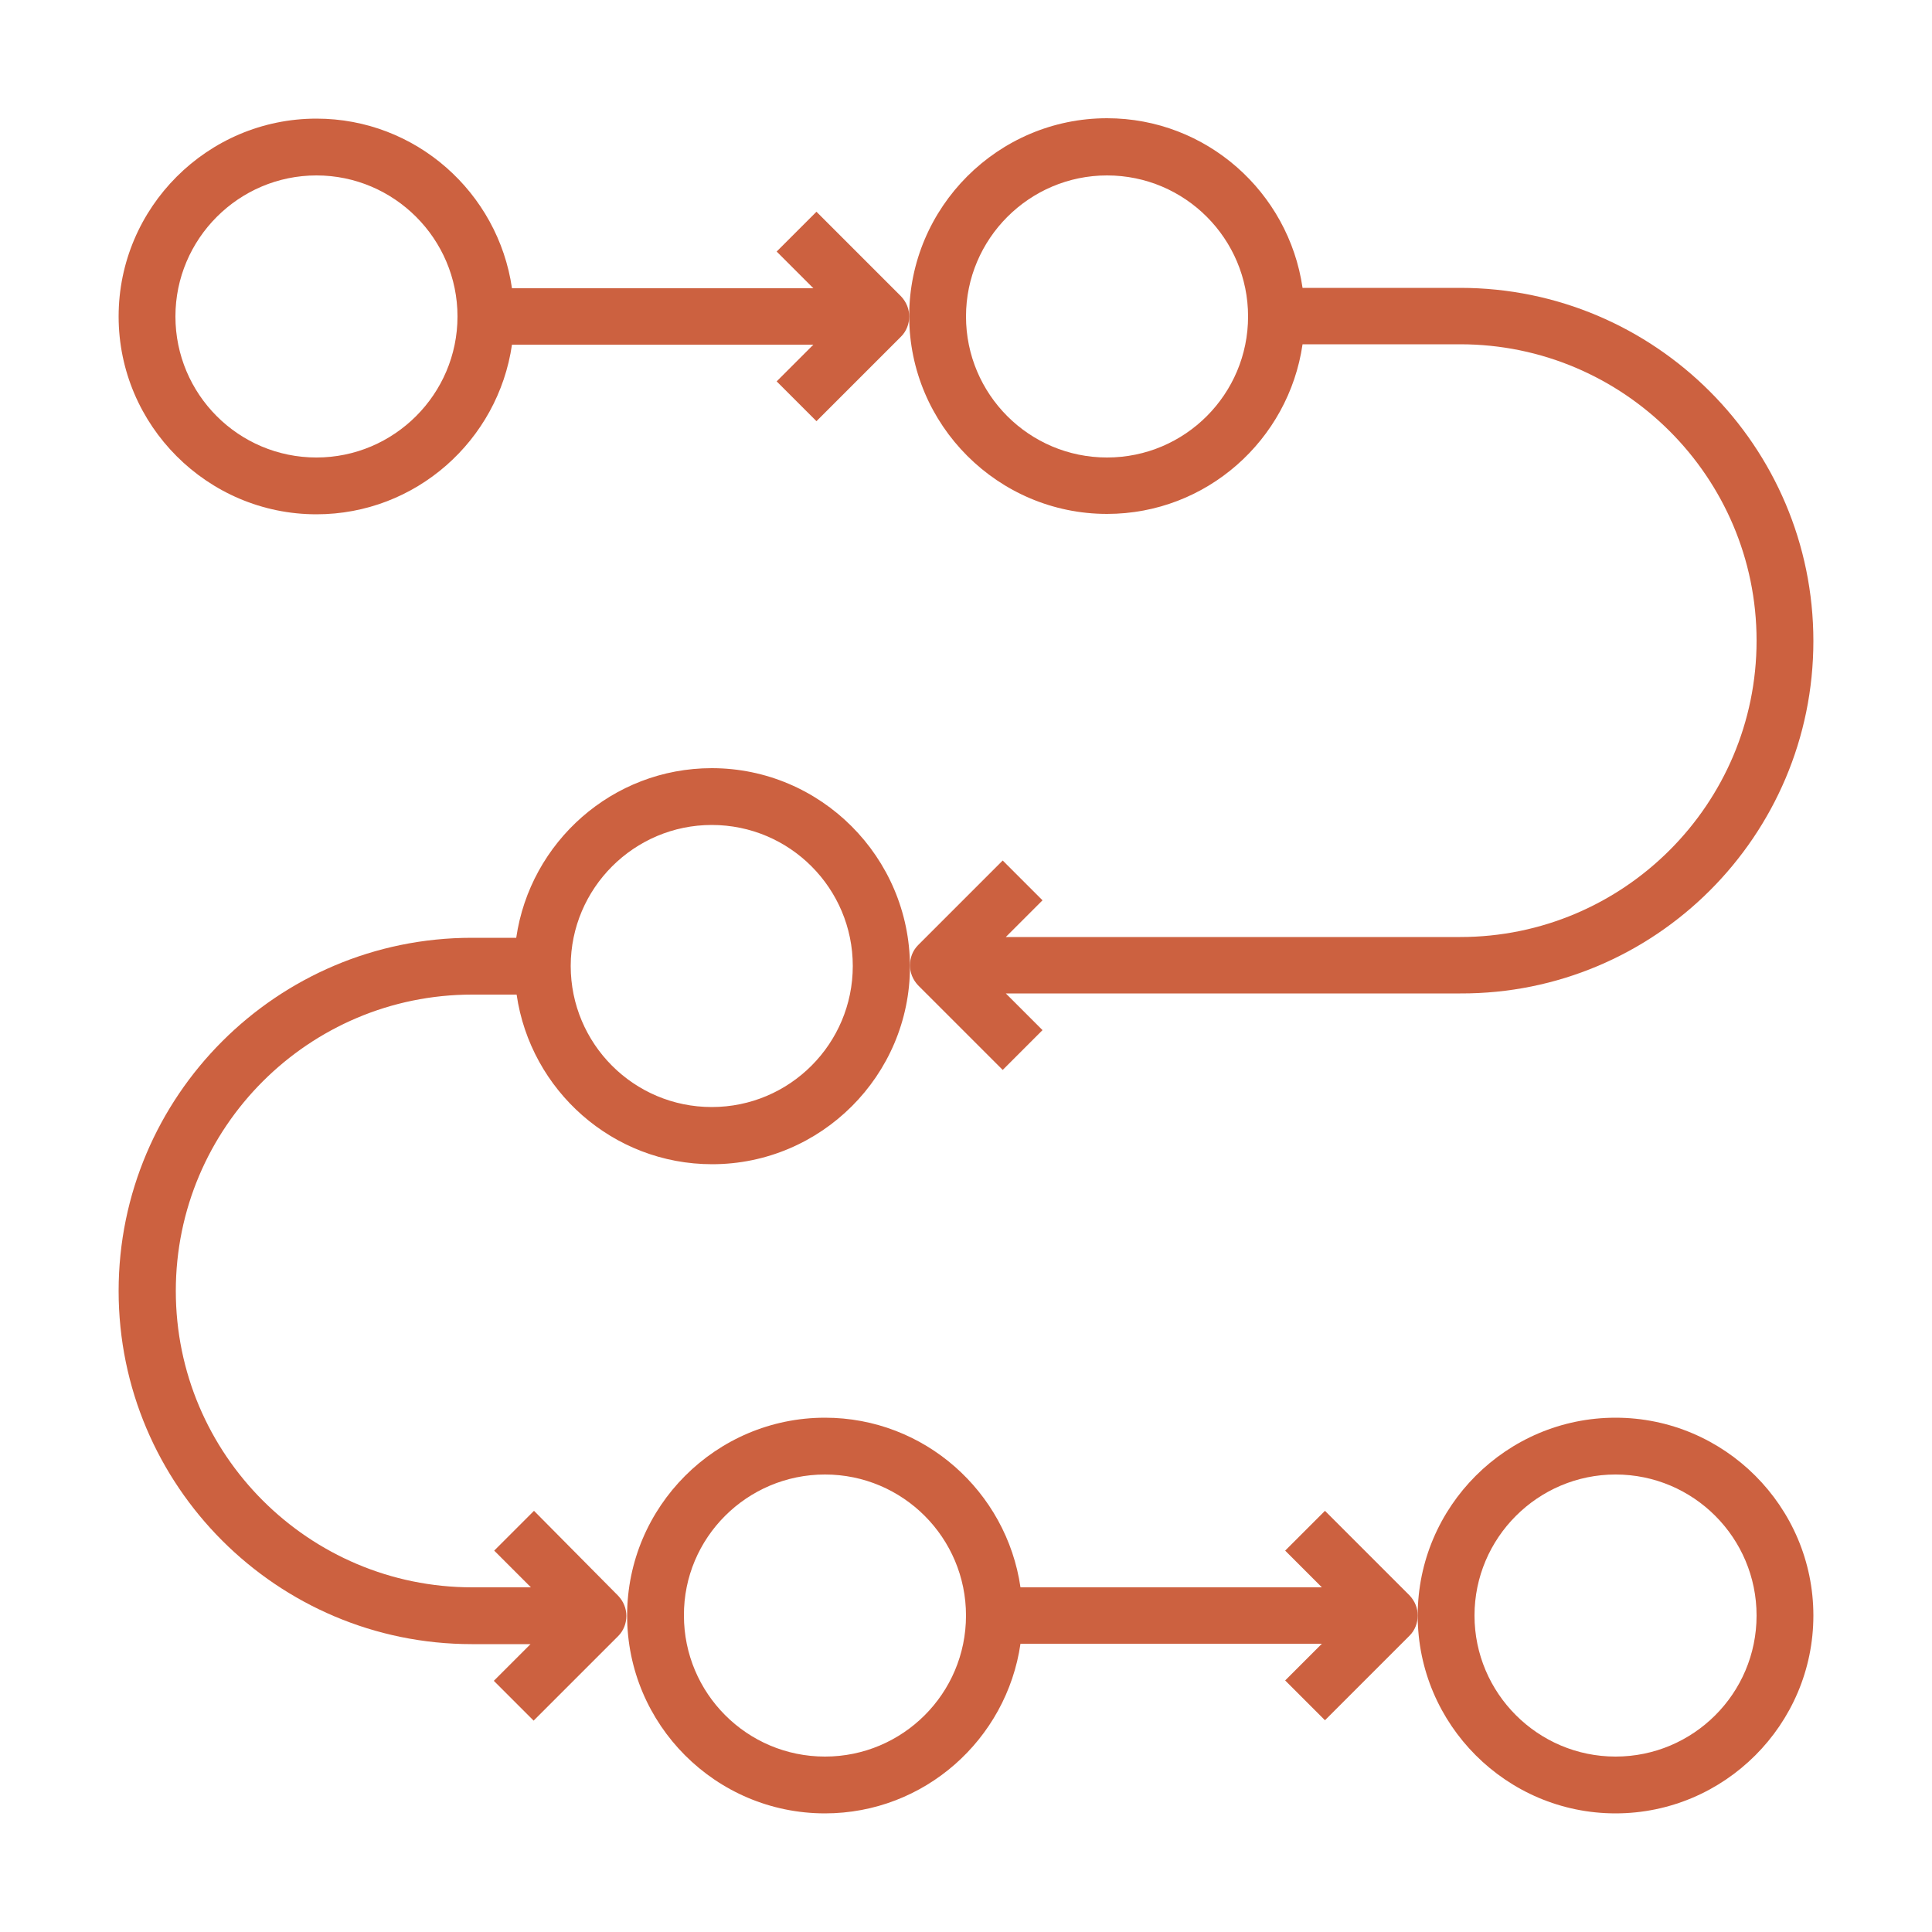 <?xml version="1.0" encoding="utf-8"?>
<!-- Generator: Adobe Illustrator 24.1.2, SVG Export Plug-In . SVG Version: 6.00 Build 0)  -->
<svg version="1.1" id="Layer_1" xmlns="http://www.w3.org/2000/svg" xmlns:xlink="http://www.w3.org/1999/xlink" x="0px" y="0px"
	 viewBox="0 0 500 500" style="enable-background:new 0 0 500 500;" xml:space="preserve">
<style type="text/css">
	.st0{fill:#CC6140;}
</style>
<g>
	<path class="st0" d="M213.5,469.3c25.7,0,47-19.1,50.6-43.9h78l-9.5,9.5l10.3,10.3l21.9-21.9c1.4-1.4,2.1-3.3,2.1-5.2
		c0-1.9-0.7-3.7-2.1-5.2L342.9,391l-10.3,10.3l9.5,9.5h-78c-3.6-24.8-24.9-43.9-50.6-43.9c-28.2,0-51.2,23-51.2,51.2
		C162.3,446.3,185.2,469.3,213.5,469.3L213.5,469.3z M213.5,381.6c20.2,0,36.5,16.4,36.5,36.5c0,20.2-16.4,36.5-36.5,36.5
		c-20.2,0-36.5-16.4-36.5-36.5C176.9,398,193.3,381.6,213.5,381.6L213.5,381.6z M213.5,381.6"/>
	<path class="st0" d="M418.1,469.3c28.2,0,51.2-23,51.2-51.2c0-28.2-23-51.2-51.2-51.2c-28.2,0-51.2,23-51.2,51.2
		C366.9,446.3,389.9,469.3,418.1,469.3L418.1,469.3z M418.1,381.6c20.2,0,36.5,16.4,36.5,36.5c0,20.2-16.4,36.5-36.5,36.5
		s-36.5-16.4-36.5-36.5C381.6,398,398,381.6,418.1,381.6L418.1,381.6z M418.1,381.6"/>
	<path class="st0" d="M184.2,198.8c-25.7,0-47,19.1-50.6,43.9h-11.5c-50.4,0-91.4,41-91.4,91.4s41,91.4,91.4,91.4h15.2l-9.5,9.5
		l10.3,10.3l21.9-21.9c1.4-1.4,2.1-3.3,2.1-5.2c0-1.9-0.7-3.7-2.1-5.2L138.2,391l-10.3,10.3l9.5,9.5h-15.2
		c-42.3,0-76.7-34.4-76.7-76.7s34.4-76.7,76.7-76.7h11.5c3.6,24.8,24.9,43.9,50.6,43.9c28.2,0,51.2-23,51.2-51.2
		C235.4,221.8,212.4,198.8,184.2,198.8L184.2,198.8z M184.2,286.5c-20.2,0-36.5-16.4-36.5-36.5s16.4-36.5,36.5-36.5
		c20.2,0,36.5,16.4,36.5,36.5S204.4,286.5,184.2,286.5L184.2,286.5z M184.2,286.5"/>
	<path class="st0" d="M211.3,54.8L201,65.1l9.5,9.5h-78c-3.6-24.8-24.9-43.9-50.6-43.9c-28.2,0-51.2,23-51.2,51.2s23,51.2,51.2,51.2
		c25.7,0,47-19.1,50.6-43.9h78l-9.5,9.5l10.3,10.3l21.9-21.9c1.4-1.4,2.1-3.3,2.1-5.2s-0.7-3.7-2.1-5.2L211.3,54.8z M81.9,118.4
		c-20.2,0-36.5-16.4-36.5-36.5s16.4-36.5,36.5-36.5s36.5,16.4,36.5,36.5S102,118.4,81.9,118.4L81.9,118.4z M81.9,118.4"/>
	<path class="st0" d="M469.3,165.9c0-50.4-41-91.4-91.4-91.4h-40.8c-3.6-24.8-24.9-43.9-50.6-43.9c-28.2,0-51.2,23-51.2,51.2
		s23,51.2,51.2,51.2c25.7,0,47-19.1,50.6-43.9h40.8c42.3,0,76.7,34.4,76.7,76.7s-34.4,76.7-76.7,76.7H260.3l9.5-9.5l-10.3-10.3
		l-21.9,21.9c-1.4,1.4-2.1,3.3-2.1,5.2c0,1.9,0.7,3.7,2.1,5.2l21.9,21.9l10.3-10.3l-9.5-9.5h117.6
		C428.3,257.3,469.3,216.3,469.3,165.9L469.3,165.9z M286.5,118.4c-20.2,0-36.5-16.4-36.5-36.5s16.4-36.5,36.5-36.5
		c20.2,0,36.5,16.4,36.5,36.5S306.7,118.4,286.5,118.4L286.5,118.4z M286.5,118.4"/>
</g>
</svg>
